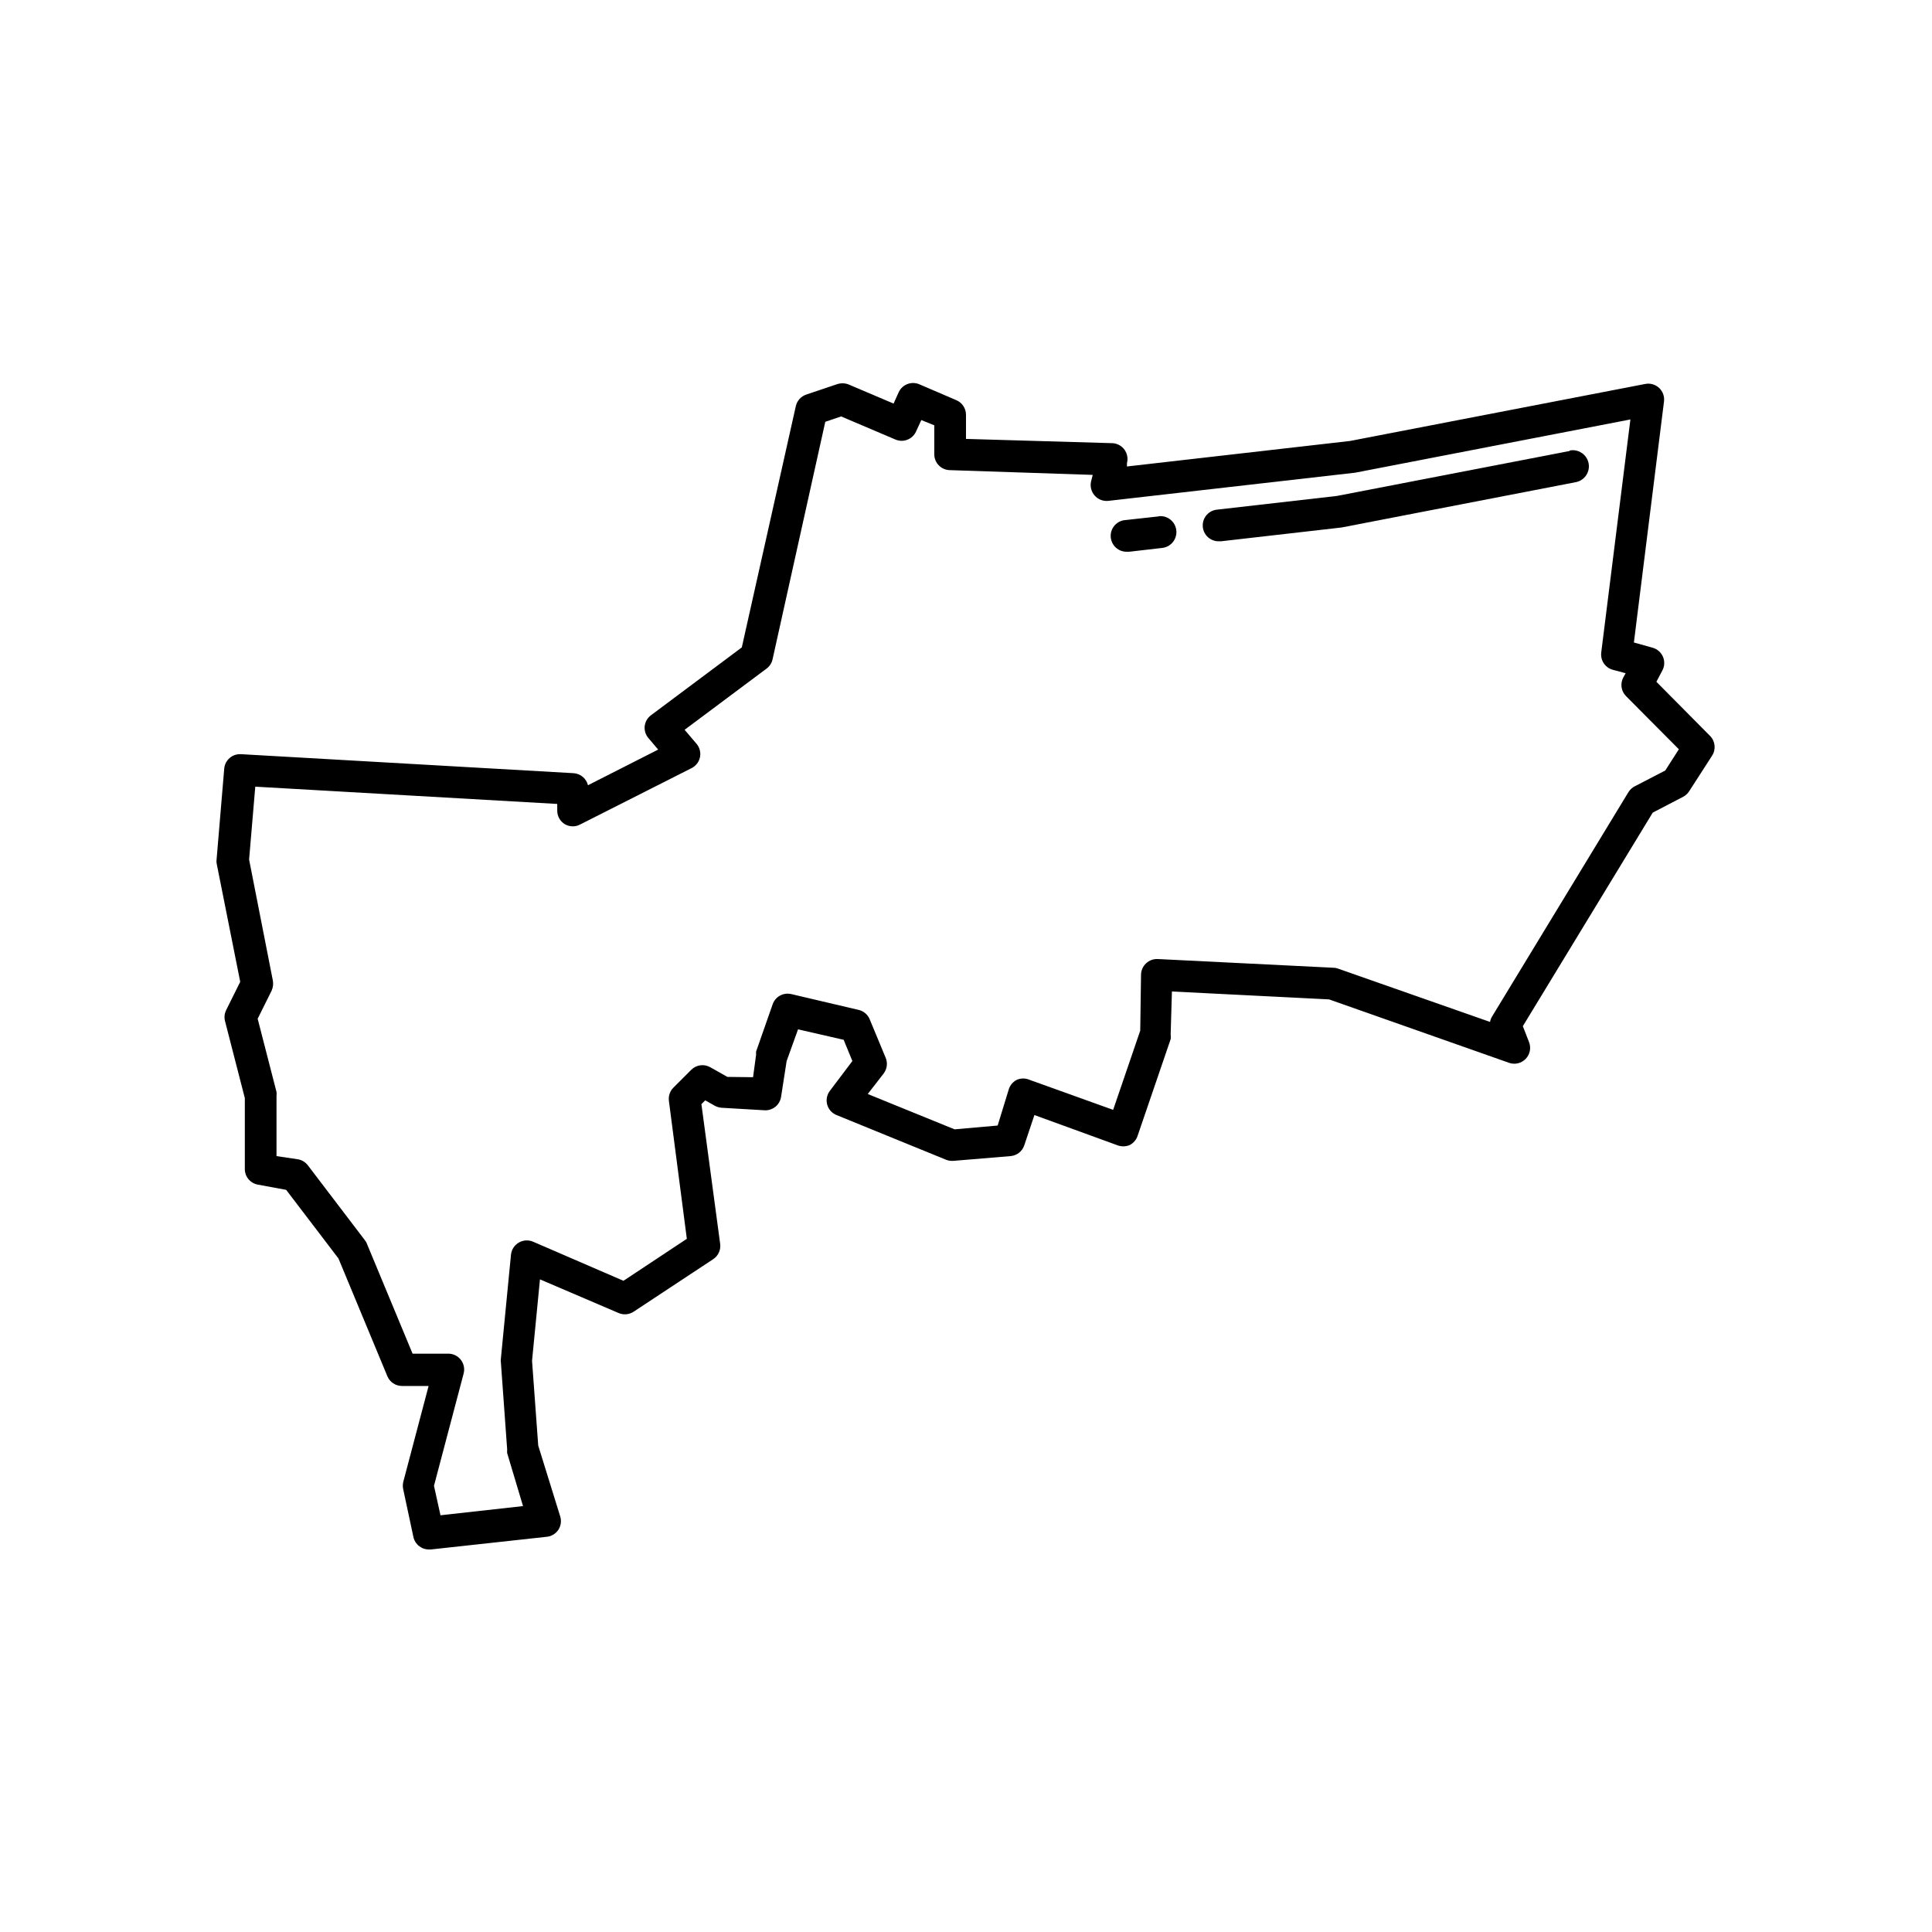 <?xml version="1.0" encoding="UTF-8"?>
<!-- Uploaded to: SVG Find, www.svgrepo.com, Generator: SVG Find Mixer Tools -->
<svg fill="#000000" width="800px" height="800px" version="1.1" viewBox="144 144 512 512" xmlns="http://www.w3.org/2000/svg">
 <g>
  <path d="m582.96 324.68 1.594-3.023h0.004c0.59-1.125 0.641-2.457 0.137-3.625-0.508-1.168-1.516-2.043-2.742-2.379l-4.953-1.387 7.977-63.859v0.004c0.172-1.336-0.305-2.672-1.289-3.598-0.98-0.922-2.344-1.316-3.664-1.062l-78.258 15.113-59.113 6.758v-0.883 0.004c0.328-1.211 0.098-2.504-0.625-3.527-0.723-1.023-1.863-1.672-3.113-1.766l-38.918-1.133v-6.379c0.008-1.711-1.023-3.258-2.606-3.906l-9.781-4.199c-2.098-0.883-4.519 0.066-5.457 2.141l-1.344 2.981-12.051-5.121c-0.965-0.336-2.016-0.336-2.981 0l-8.102 2.731c-1.398 0.465-2.449 1.629-2.773 3.062l-14.316 63.945-24.059 17.969h0.004c-0.938 0.691-1.547 1.738-1.68 2.894-0.121 1.16 0.242 2.312 1.008 3.191l2.562 3.023-18.598 9.445h-0.004c-0.438-1.785-1.984-3.078-3.82-3.191l-88.168-5.039v0.004c-2.258-0.125-4.207 1.566-4.406 3.82l-2.016 23.973c-0.062 0.375-0.062 0.758 0 1.133l6.254 31.402-3.738 7.516h0.004c-0.441 0.902-0.547 1.93-0.293 2.898l5.246 20.402v18.727c-0.035 2.055 1.422 3.828 3.441 4.199l7.516 1.387 13.855 18.18 12.973 31.234c0.656 1.551 2.18 2.559 3.863 2.559h7.055l-6.719 25.441v0.004c-0.148 0.648-0.148 1.324 0 1.973l2.688 12.594c0.422 1.969 2.184 3.363 4.199 3.316h0.461l30.691-3.359c1.246-0.125 2.367-0.805 3.062-1.844 0.684-1.043 0.867-2.336 0.504-3.527l-5.836-18.809-1.637-22.461 2.098-21.578 20.699 8.859v-0.004c1.359 0.648 2.961 0.52 4.199-0.336l20.992-13.855c1.395-0.91 2.117-2.555 1.848-4.199l-4.953-36.902 1.008-1.008 2.602 1.469c0.559 0.293 1.176 0.465 1.805 0.504l11.504 0.672c2.106 0.02 3.902-1.523 4.199-3.609l1.469-9.449 3.023-8.398 12.09 2.769 2.309 5.629-5.961 7.894c-0.793 1.039-1.059 2.391-0.715 3.652 0.352 1.258 1.266 2.285 2.481 2.769l29.012 11.84h-0.004c0.629 0.246 1.305 0.344 1.977 0.297l15.156-1.262c1.664-0.148 3.082-1.27 3.609-2.856l2.688-8.02 21.914 7.977v0.004c1.051 0.414 2.223 0.414 3.273 0 1.012-0.492 1.785-1.371 2.144-2.438l8.773-25.652c0.062-0.418 0.062-0.84 0-1.258l0.336-11.379 41.648 2.098 47.652 16.793v0.004c1.555 0.562 3.293 0.16 4.445-1.027 1.152-1.188 1.496-2.938 0.887-4.473l-1.637-4.199 34.426-56.594 8.062-4.199c0.648-0.344 1.199-0.848 1.594-1.469l6.086-9.445v-0.004c1.066-1.668 0.824-3.856-0.586-5.246zm2.352 23.512-8.102 4.199v-0.004c-0.672 0.348-1.238 0.871-1.641 1.512l-36.105 59.406v0.004c-0.297 0.457-0.5 0.973-0.586 1.512l-40.348-14.148c-0.379-0.137-0.773-0.207-1.176-0.211l-46.559-2.309c-1.133-0.051-2.238 0.355-3.066 1.133-0.832 0.77-1.316 1.848-1.344 2.981l-0.211 14.863-7.18 20.992-22.207-7.977c-1.047-0.445-2.231-0.445-3.277 0-1.008 0.492-1.781 1.367-2.141 2.434l-2.981 9.699-11.418 1.008-23.008-9.363 4.199-5.414v-0.004c0.926-1.195 1.133-2.801 0.543-4.195l-4.199-10.117 0.004-0.004c-0.508-1.293-1.625-2.254-2.981-2.559l-17.887-4.199c-2.07-0.461-4.16 0.691-4.871 2.688l-4.41 12.594h0.004c-0.02 0.281-0.02 0.562 0 0.84l-0.797 5.918-6.805-0.082-4.535-2.562v0.004c-1.637-0.934-3.699-0.66-5.035 0.672l-4.746 4.746v-0.004c-0.918 0.93-1.352 2.231-1.176 3.527l4.746 36.527-16.793 11.125-23.973-10.371c-1.23-0.52-2.633-0.426-3.781 0.254-1.152 0.672-1.918 1.859-2.055 3.188l-2.688 27.668c-0.043 0.238-0.043 0.48 0 0.715l1.68 23.301c-0.039 0.309-0.039 0.617 0 0.926l4.199 14.023-21.875 2.434-1.723-7.809 7.852-29.727c0.348-1.285 0.062-2.66-0.766-3.703-0.828-1.043-2.102-1.633-3.434-1.586h-9.32l-12.09-29.094v-0.004c-0.125-0.348-0.309-0.676-0.547-0.965l-15.156-19.902v0.004c-0.645-0.824-1.574-1.379-2.602-1.555l-5.668-0.84v-15.953c0.043-0.348 0.043-0.703 0-1.051l-4.996-19.398 3.695-7.43h-0.004c0.383-0.84 0.5-1.777 0.336-2.688l-6.297-32.074 1.637-19.312 80.023 4.578v1.805c0.008 1.457 0.77 2.809 2.016 3.566 1.297 0.75 2.898 0.75 4.199 0l29.391-14.863h-0.004c1.145-0.574 1.965-1.641 2.227-2.894 0.258-1.27-0.082-2.586-0.926-3.57l-3.148-3.695 21.707-16.207v0.004c0.805-0.598 1.371-1.461 1.594-2.438l13.98-62.977 4.199-1.426 14.402 6.129c2.098 0.887 4.519-0.062 5.457-2.141l1.387-3.023 3.441 1.387v7.684c0 1.113 0.441 2.18 1.23 2.969 0.785 0.785 1.855 1.23 2.969 1.23l37.785 1.258-0.418 1.68h-0.004c-0.328 1.336 0.02 2.746 0.926 3.777 0.898 1.039 2.246 1.57 3.609 1.43l65.453-7.473 72.926-14.105-7.727 61.758 0.004-0.004c-0.266 2.066 1.02 4.012 3.023 4.578l3.441 0.922-0.629 1.133v0.004c-0.871 1.637-0.562 3.648 0.754 4.953l13.98 14.062z"/>
  <path d="m560 263.51-61.715 11.922-31.57 3.609-0.004 0.004c-2.32 0.125-4.094 2.109-3.969 4.43 0.129 2.316 2.113 4.094 4.43 3.965h0.461l31.906-3.652 62.051-12.008h0.004c2.32-0.438 3.844-2.676 3.402-4.996-0.441-2.316-2.676-3.84-4.996-3.398z"/>
  <path d="m451.05 280.85-8.734 0.965h0.004c-2.32 0.129-4.098 2.109-3.969 4.43 0.129 2.32 2.109 4.094 4.43 3.969h0.504l8.734-1.008h-0.004c2.32-0.266 3.984-2.363 3.719-4.684-0.27-2.316-2.363-3.981-4.684-3.715z"/>
 </g>
</svg>